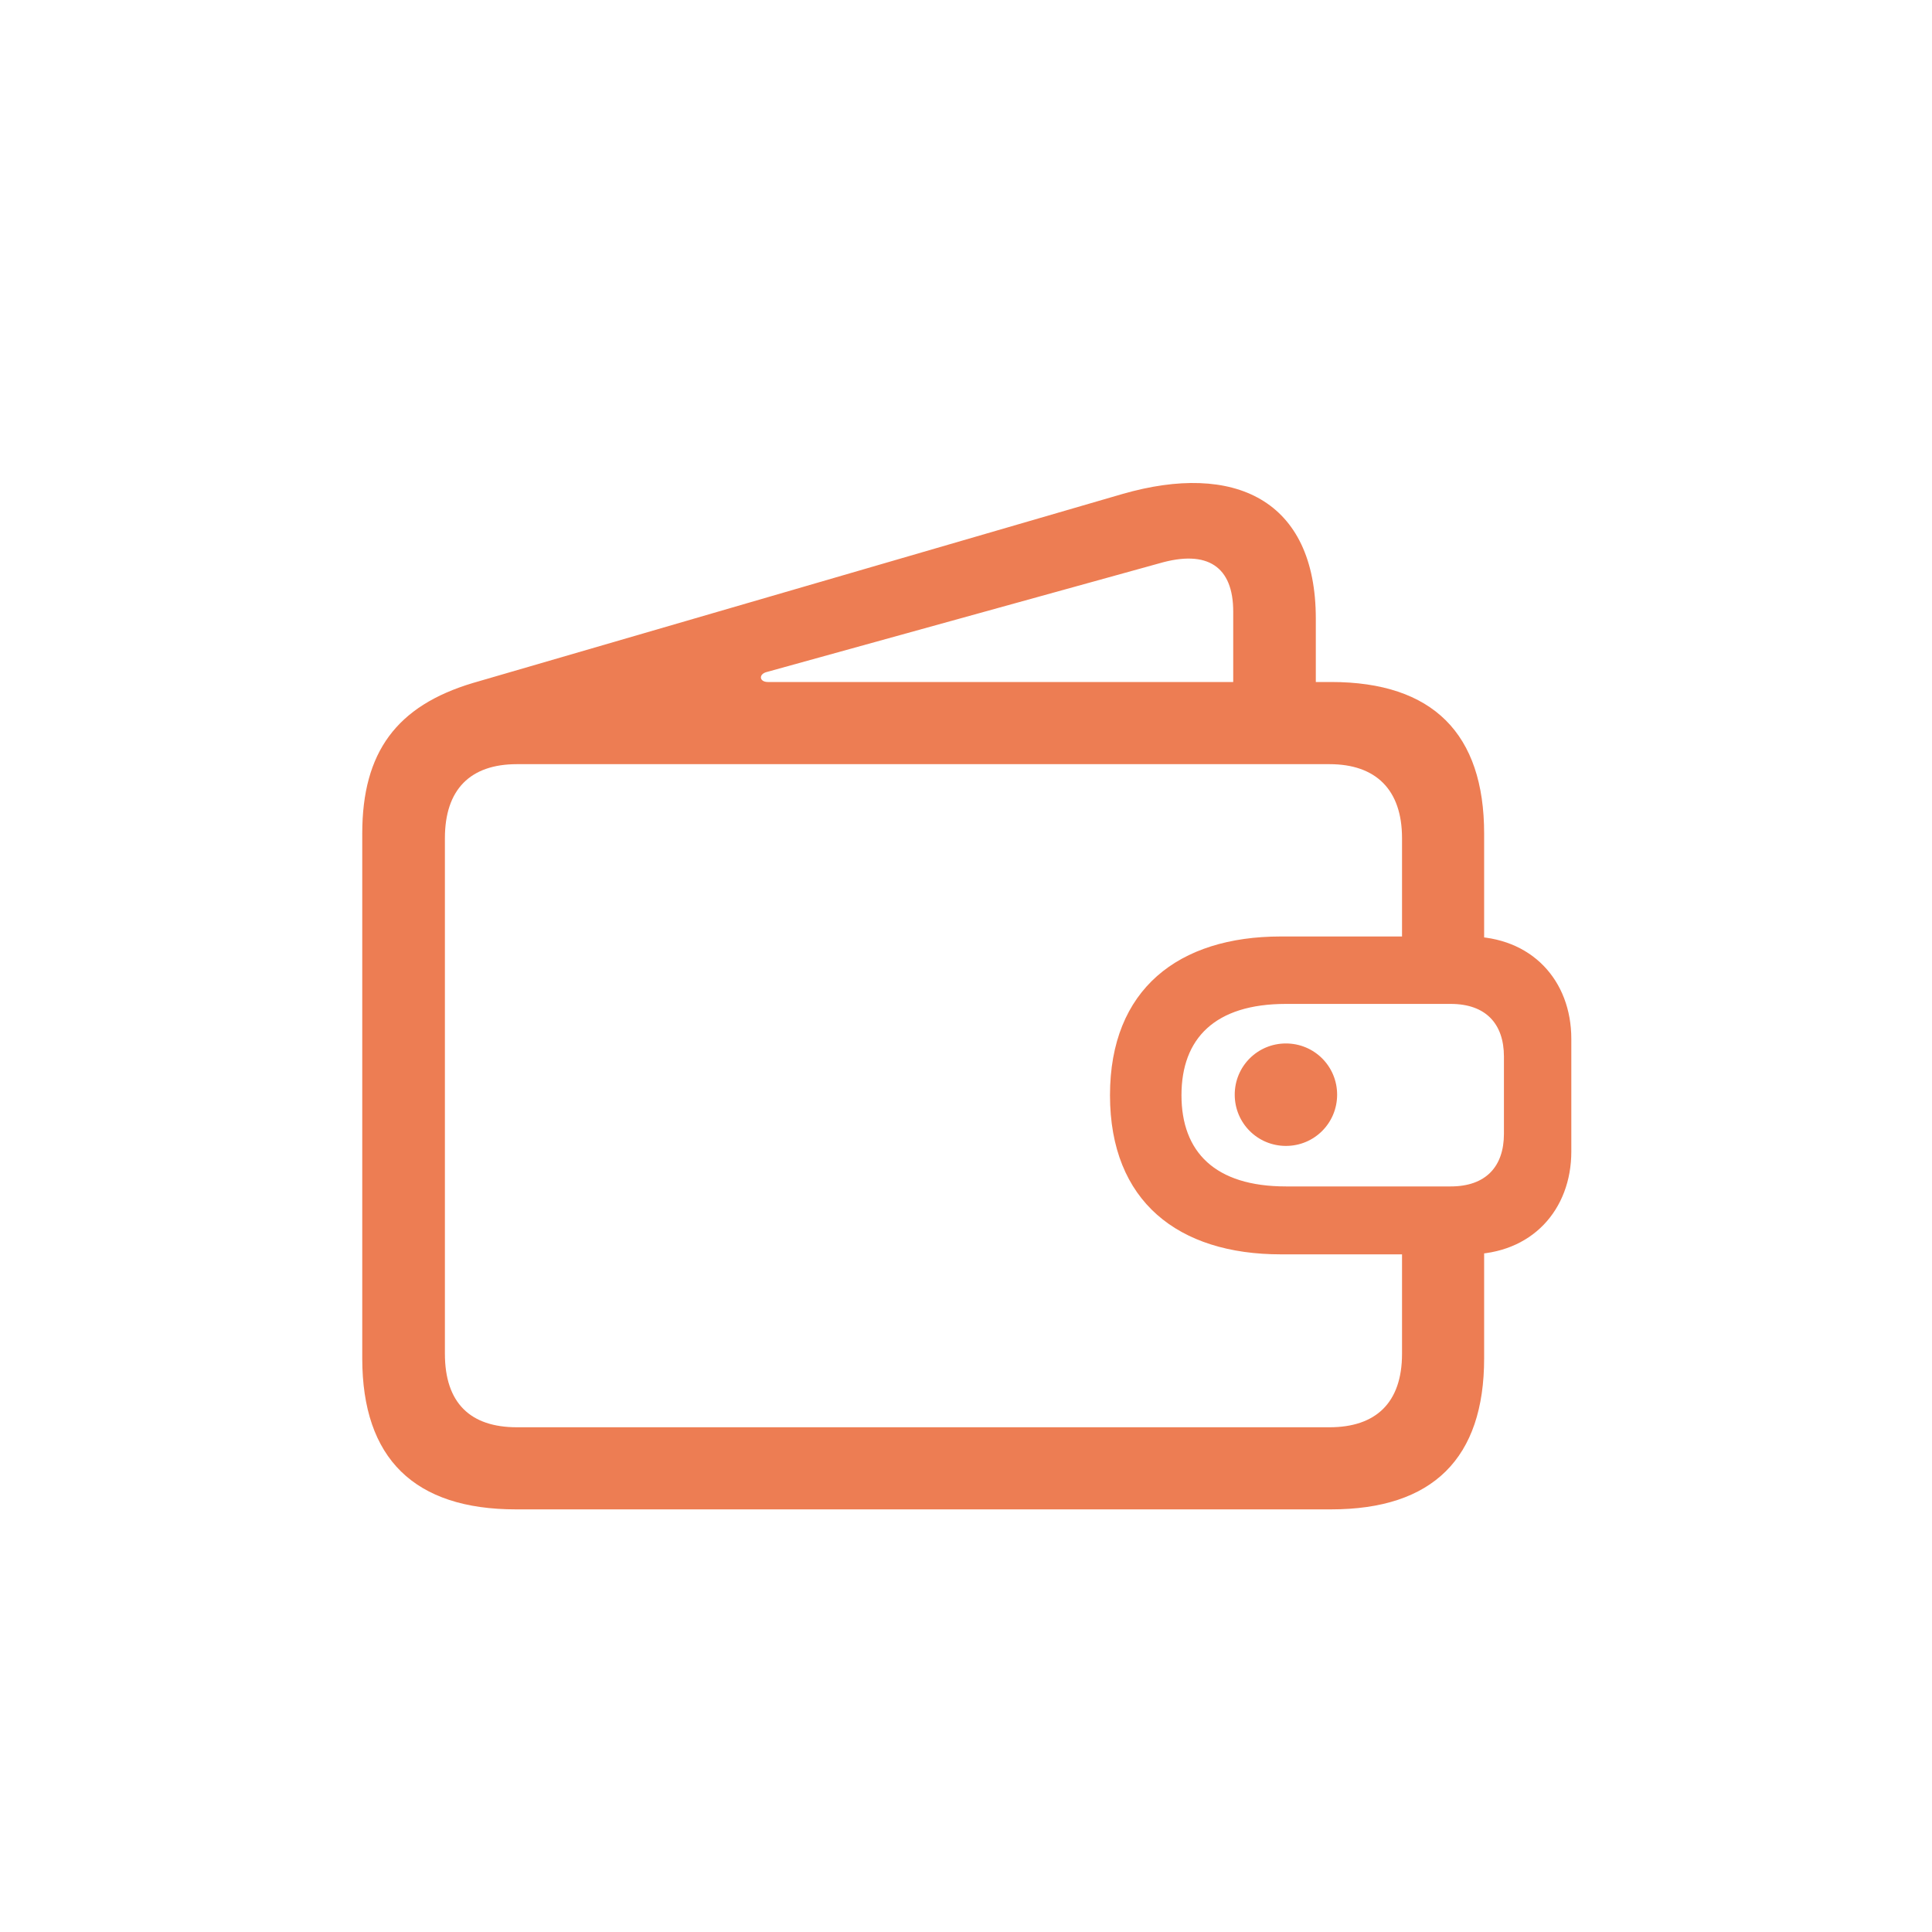 <?xml version="1.0" encoding="UTF-8"?> <svg xmlns="http://www.w3.org/2000/svg" width="32" height="32" viewBox="0 0 32 32" fill="none"><path d="M8.544 25H22.046C23.734 25 24.582 24.152 24.582 22.498V20.071H23.222V22.422C23.222 23.237 22.785 23.64 22.021 23.64H8.561C7.789 23.64 7.369 23.237 7.369 22.422V13.883C7.369 13.076 7.789 12.657 8.561 12.657H22.021C22.785 12.657 23.222 13.076 23.222 13.883V15.923H24.582V13.807C24.582 12.153 23.734 11.296 22.046 11.296H12.717C12.575 11.296 12.558 11.162 12.709 11.128L19.2 9.331C20.006 9.096 20.426 9.39 20.426 10.129V11.876L21.794 11.758V10.247C21.794 8.265 20.434 7.652 18.595 8.181L7.831 11.313C6.571 11.691 6 12.455 6 13.807V22.498C6 24.16 6.865 25 8.544 25ZM21.299 18.98C21.769 18.98 22.147 18.602 22.147 18.131C22.147 17.661 21.769 17.283 21.299 17.283C20.829 17.283 20.451 17.661 20.451 18.131C20.451 18.602 20.829 18.98 21.299 18.98ZM21.215 20.776H24.322C25.372 20.776 26.026 20.037 26.026 19.072V17.208C26.026 16.242 25.372 15.511 24.322 15.511H21.215C19.519 15.511 18.385 16.385 18.385 18.14C18.385 19.903 19.519 20.776 21.215 20.776ZM21.299 19.651C20.124 19.651 19.569 19.08 19.569 18.14C19.569 17.199 20.124 16.628 21.299 16.628H24.028C24.608 16.628 24.91 16.956 24.91 17.502V18.778C24.91 19.324 24.608 19.651 24.028 19.651H21.299Z" fill="#EA6635" fill-opacity="0.85"></path></svg> 